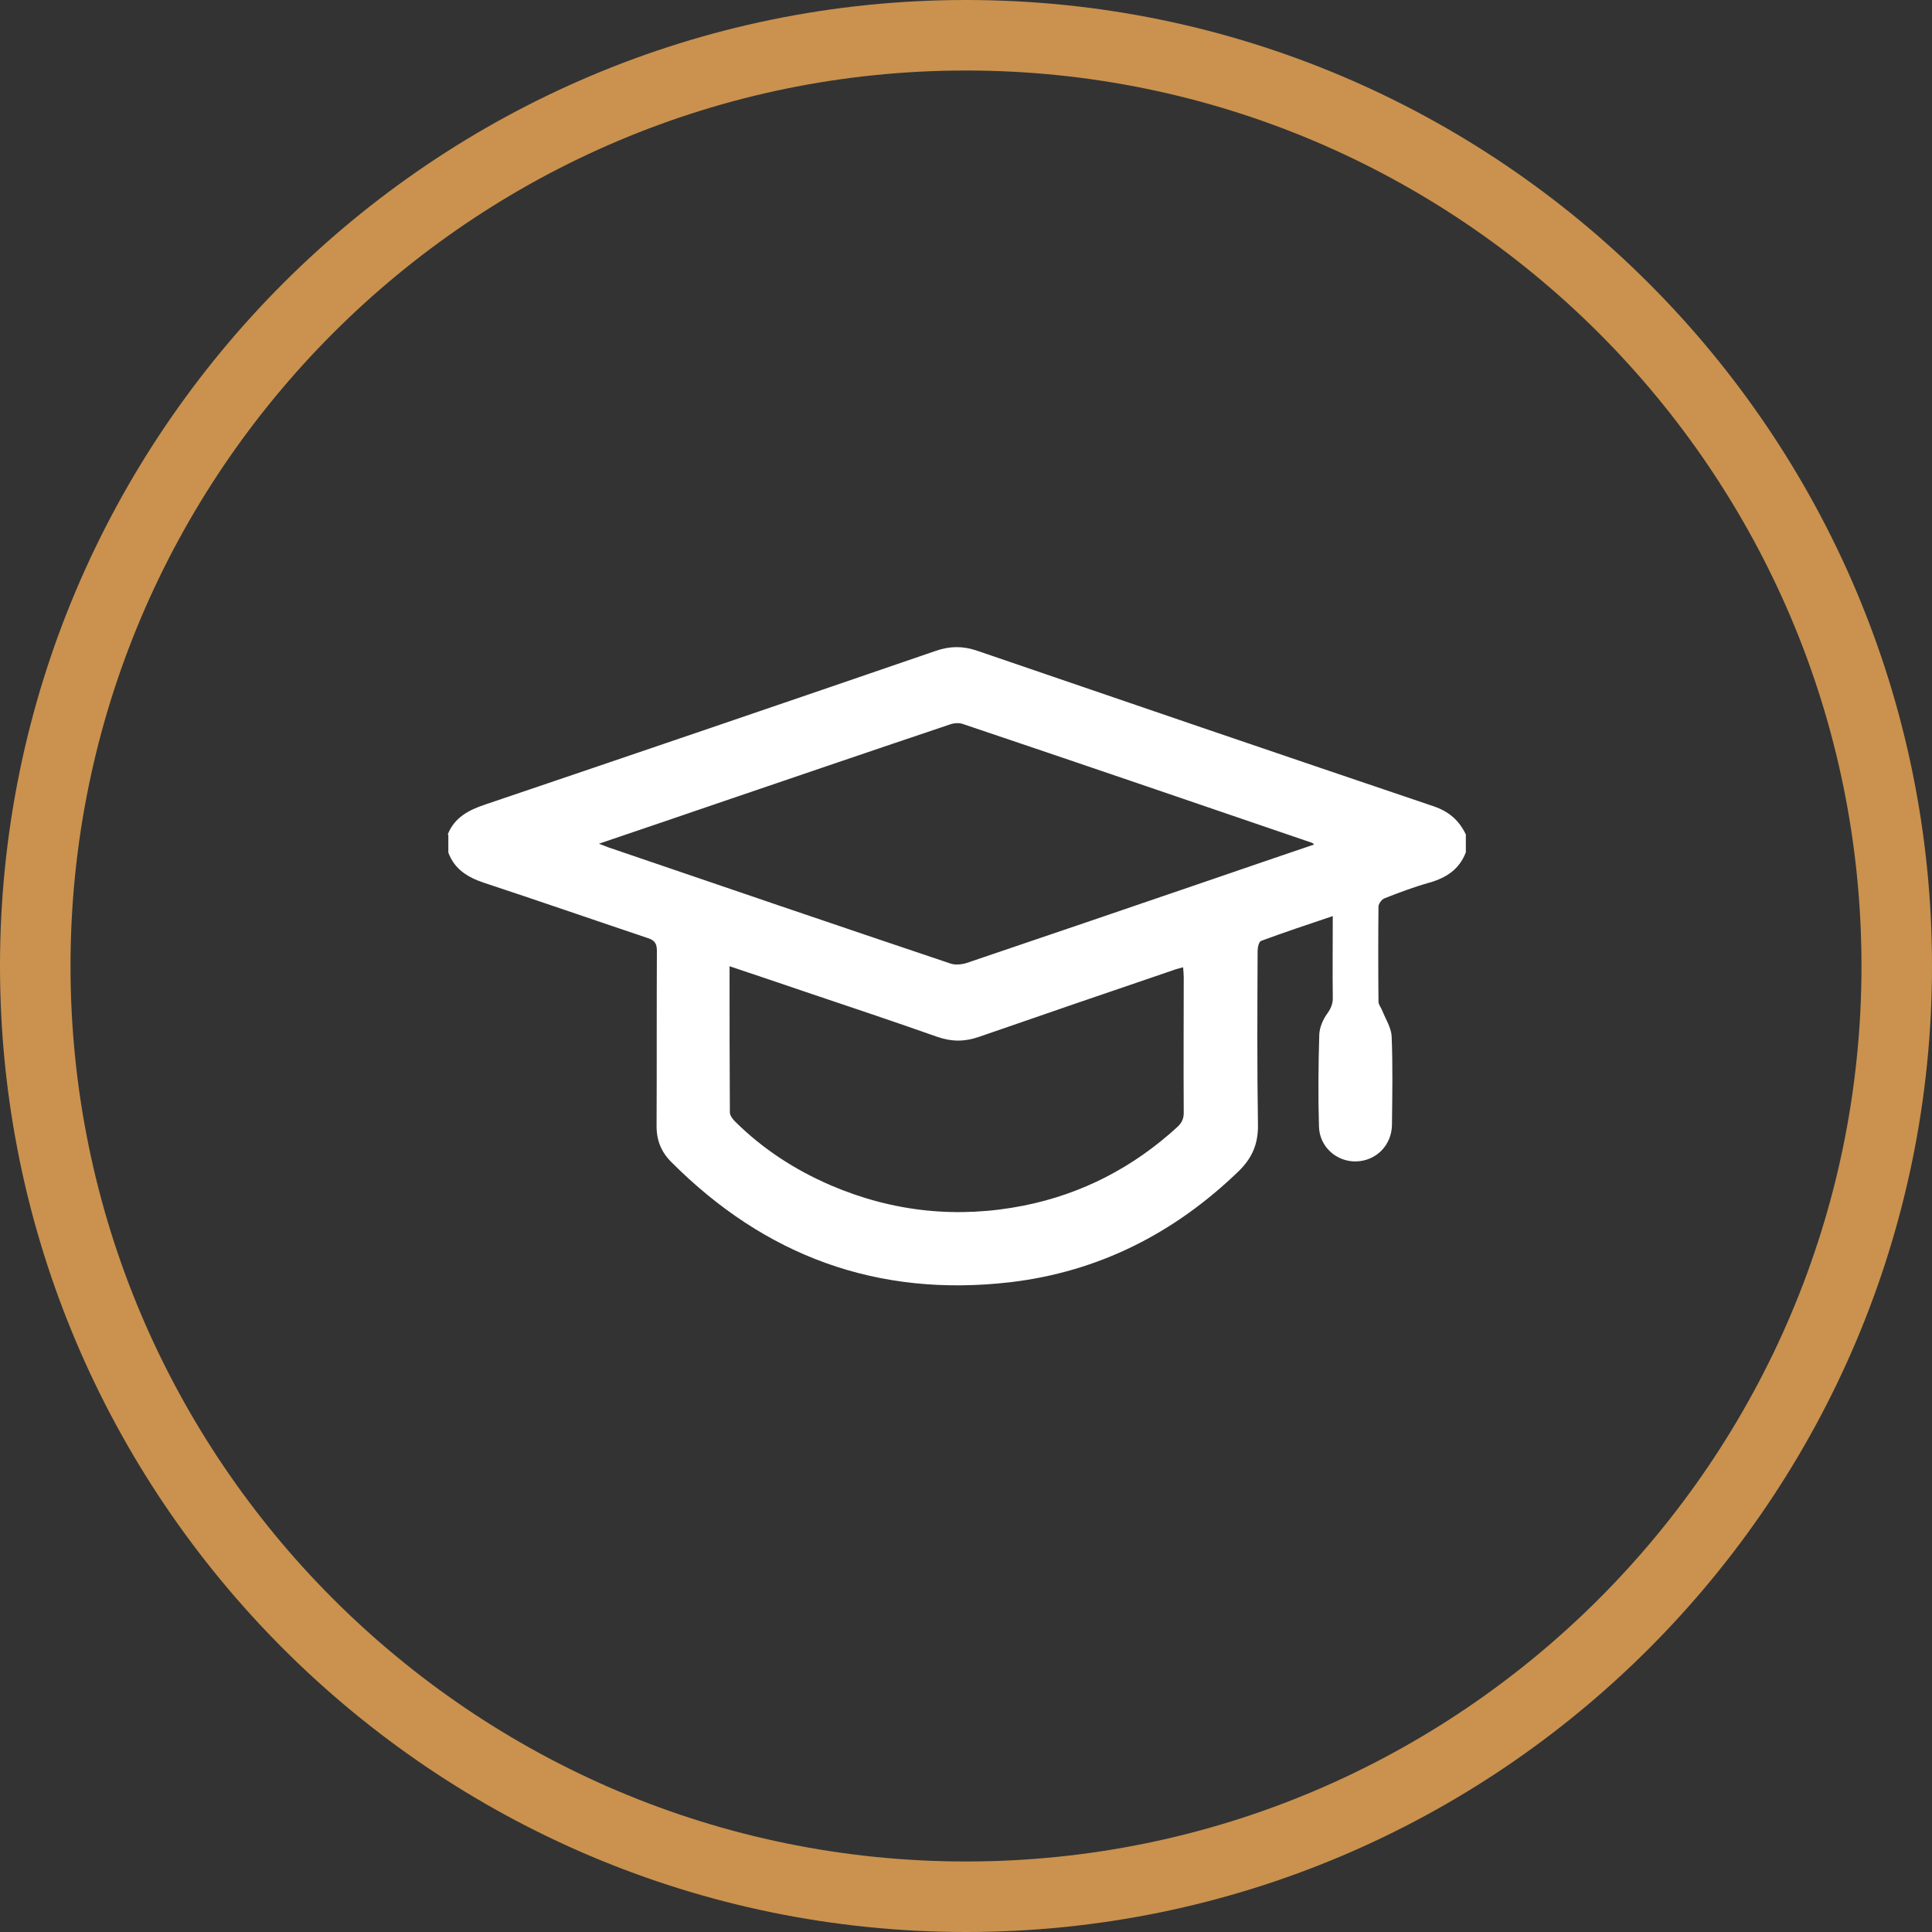<?xml version="1.0" encoding="UTF-8"?> <svg xmlns="http://www.w3.org/2000/svg" width="50" height="50" viewBox="0 0 50 50" fill="none"><rect x="0" y="0" width="50" height="50" fill="#333333" stroke="none"/> <path d="M25 1.825C12.222 1.825 1.825 12.222 1.825 25C1.825 37.778 12.222 48.175 25 48.175C37.778 48.175 48.175 37.778 48.175 25C48.175 12.222 37.778 1.825 25 1.825ZM25 50C11.214 50 0 38.786 0 25C0 11.214 11.214 0 25 0C38.786 0 50 11.214 50 25C50 38.786 38.786 50 25 50Z" fill="#CA924E"></path> <path d="M18.881 25.009C18.881 26.303 18.881 27.541 18.889 28.787C18.889 28.875 18.968 28.97 19.032 29.033C19.746 29.74 20.579 30.279 21.5 30.676C23.111 31.367 24.786 31.541 26.5 31.2C28.008 30.898 29.333 30.208 30.468 29.168C30.587 29.057 30.635 28.954 30.635 28.795C30.627 27.628 30.635 26.462 30.635 25.295C30.635 25.216 30.627 25.136 30.619 25.033C30.508 25.065 30.428 25.081 30.349 25.113C28.674 25.684 27 26.256 25.333 26.835C24.968 26.962 24.627 26.962 24.262 26.835C23.135 26.438 22 26.057 20.865 25.676C20.222 25.454 19.571 25.24 18.889 25.009H18.881ZM34.008 21.851C33.968 21.819 33.96 21.811 33.952 21.811C30.936 20.779 27.921 19.748 24.905 18.732C24.802 18.7 24.667 18.716 24.563 18.756C22.651 19.398 20.746 20.049 18.833 20.7C17.738 21.073 16.635 21.454 15.5 21.835C15.611 21.875 15.675 21.906 15.746 21.93C18.698 22.938 21.651 23.946 24.603 24.938C24.722 24.978 24.889 24.962 25.016 24.922C27.151 24.2 29.286 23.47 31.421 22.74C32.27 22.446 33.119 22.16 34 21.859L34.008 21.851ZM11.587 21.597C11.762 21.152 12.135 20.962 12.563 20.819C16.452 19.502 20.341 18.176 24.222 16.843C24.587 16.716 24.928 16.716 25.294 16.843C29.23 18.192 33.159 19.533 37.103 20.867C37.5 21.002 37.762 21.232 37.936 21.597V22.057C37.77 22.494 37.436 22.716 36.992 22.843C36.595 22.954 36.214 23.097 35.833 23.248C35.762 23.271 35.682 23.383 35.675 23.454C35.667 24.279 35.667 25.097 35.675 25.922C35.675 26.002 35.746 26.081 35.778 26.168C35.865 26.383 36.008 26.605 36.016 26.827C36.047 27.589 36.032 28.351 36.024 29.113C36.016 29.636 35.619 30.041 35.103 30.057C34.595 30.073 34.151 29.684 34.135 29.16C34.111 28.367 34.119 27.565 34.143 26.771C34.151 26.589 34.238 26.383 34.349 26.232C34.452 26.089 34.5 25.962 34.492 25.795C34.484 25.113 34.492 24.422 34.492 23.708C33.857 23.922 33.238 24.128 32.635 24.351C32.579 24.375 32.547 24.517 32.547 24.613C32.54 26.113 32.532 27.613 32.556 29.113C32.563 29.605 32.405 29.97 32.056 30.311C30.397 31.914 28.436 32.914 26.143 33.184C22.714 33.581 19.802 32.51 17.373 30.073C17.103 29.803 16.984 29.494 16.992 29.105C17 27.605 16.992 26.105 17 24.605C17 24.422 16.944 24.335 16.77 24.279C15.349 23.803 13.936 23.311 12.516 22.843C12.095 22.7 11.762 22.494 11.603 22.065V21.605L11.587 21.597Z" fill="white"></path> </svg> 